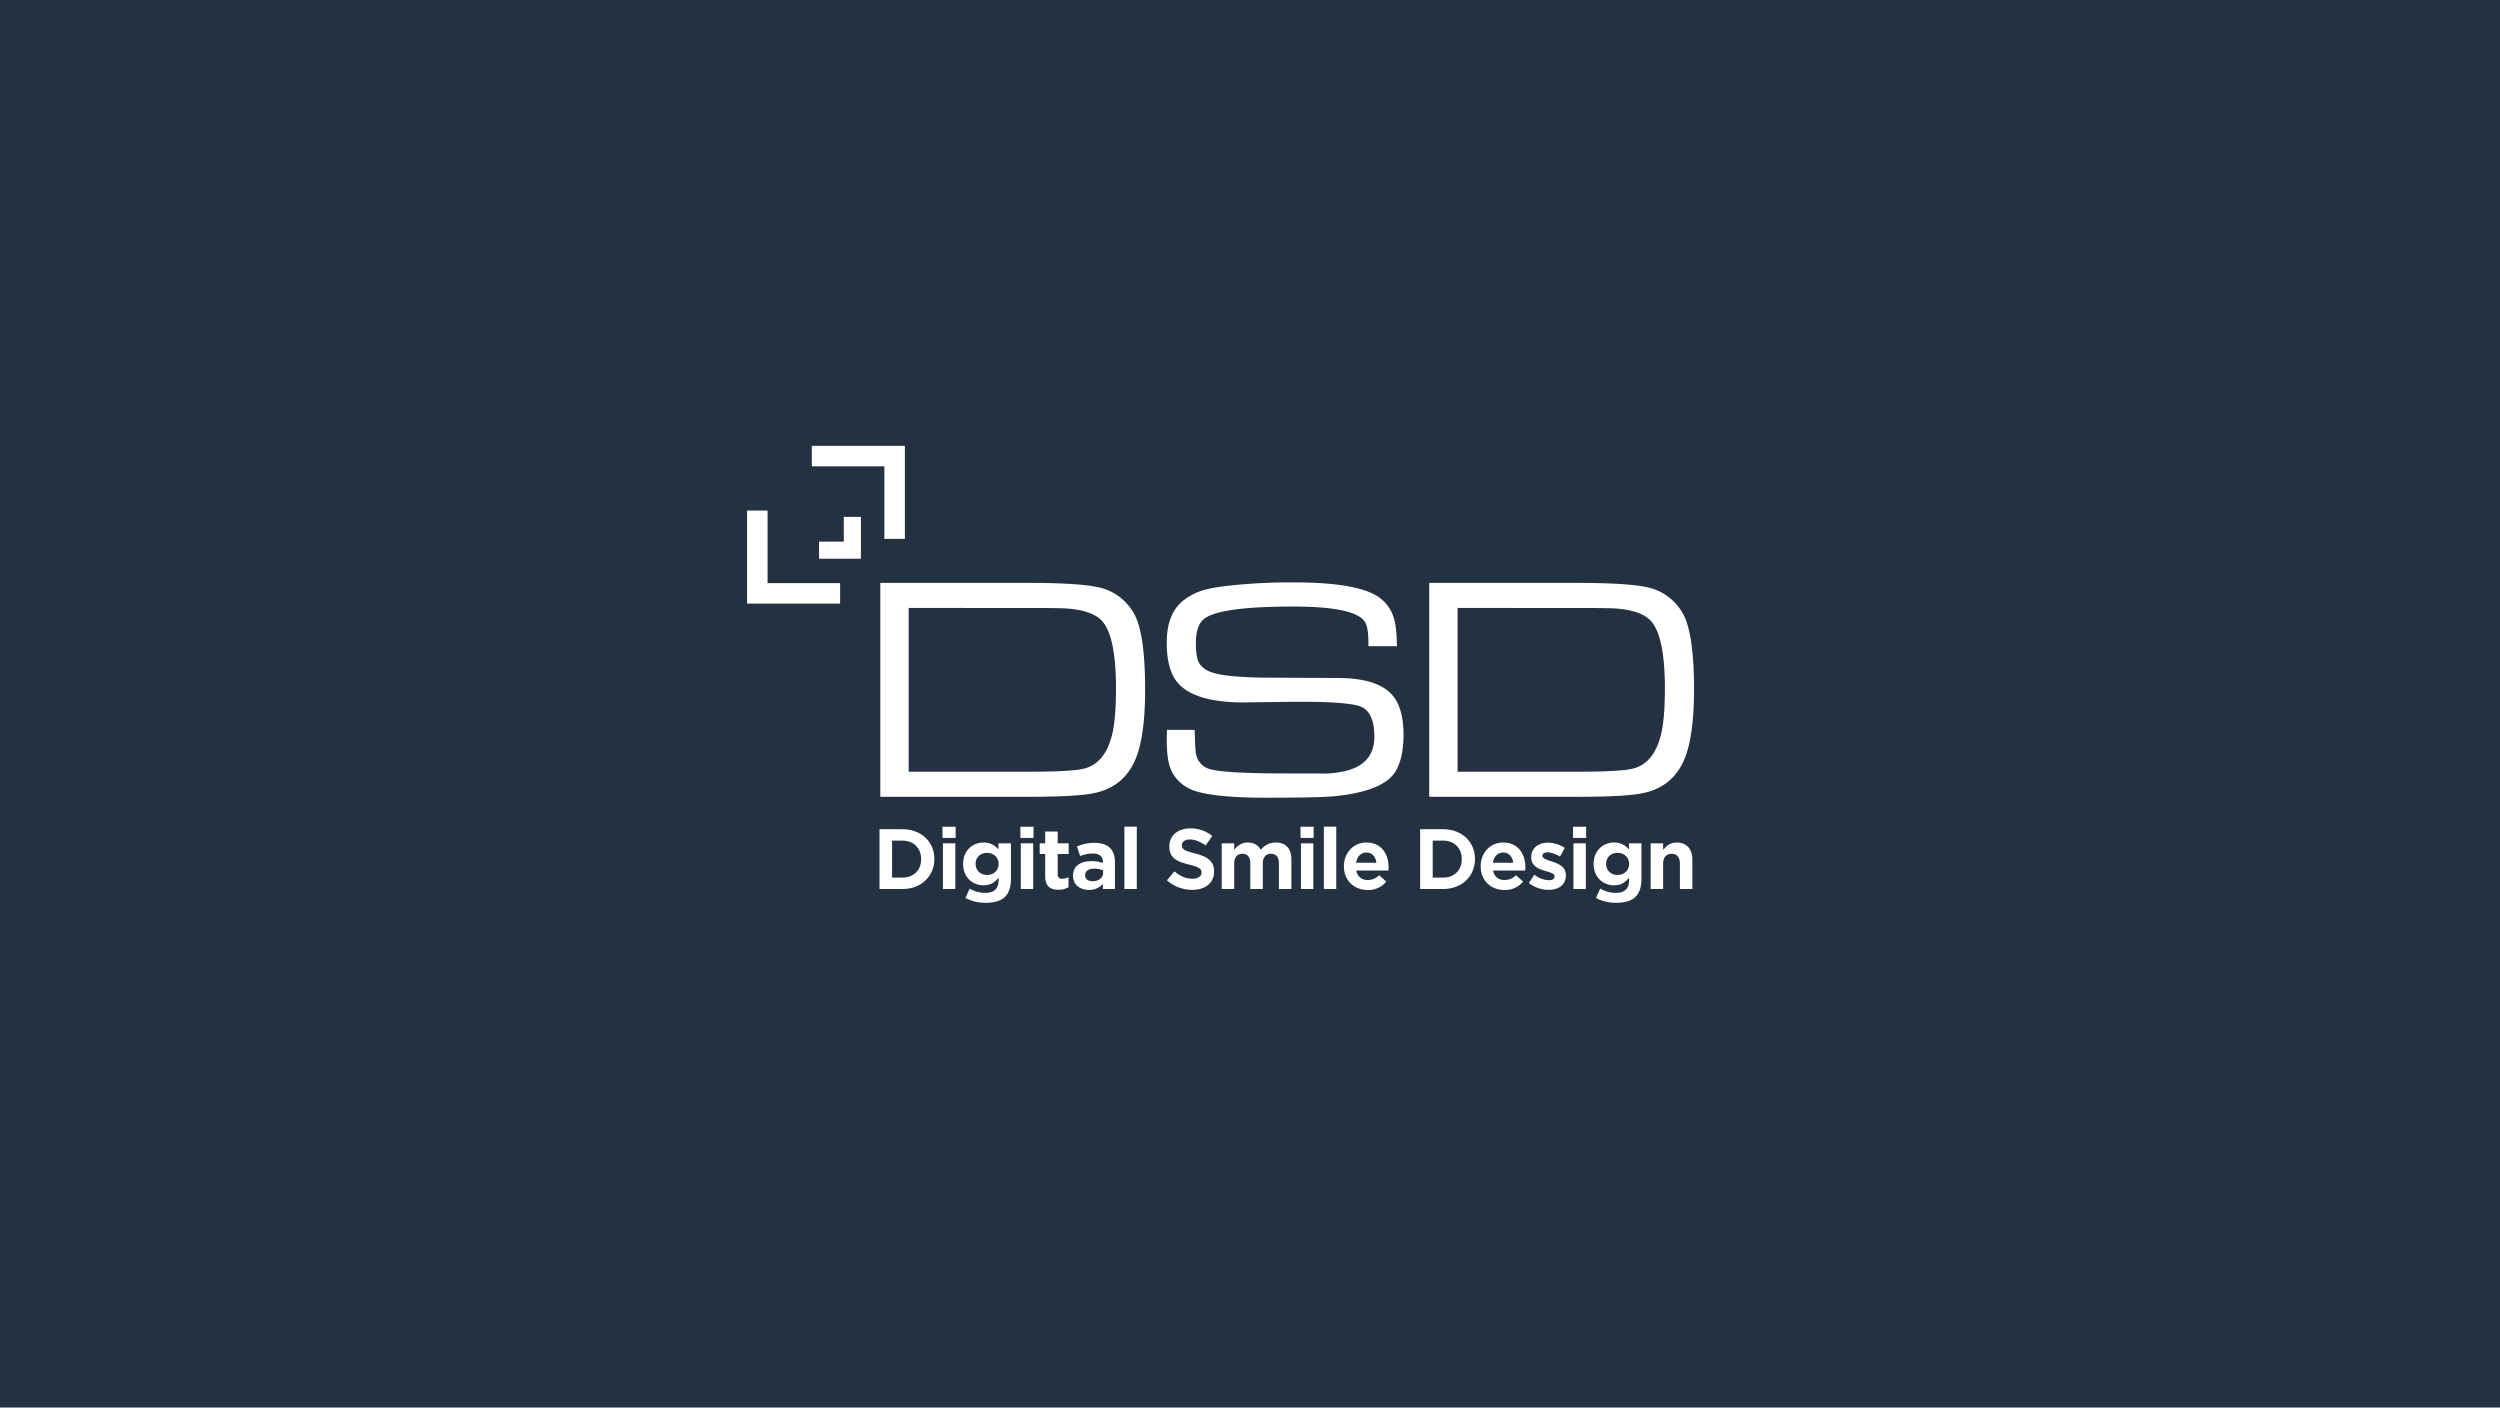 <?xml version="1.0" encoding="UTF-8"?>
<svg xmlns="http://www.w3.org/2000/svg" id="bd95d2d0-3c73-4a7e-b4b6-c5e34c7d54de" data-name="Layer 2" width="1698" height="956" viewBox="0 0 1698 956">
  <rect width="1698" height="956" fill="#243140"></rect>
  <path d="M597.354,563.197h15.679c12.776,0,21.592,8.758,21.592,20.196v.111c0,11.438-8.816,20.31-21.592,20.31h-15.679Zm8.537,7.754v25.107h7.142c7.531,0,12.609-5.076,12.609-12.442v-.111c0-7.364-5.078-12.554-12.609-12.554Z" fill="#fff"></path>
  <path d="M640.149,561.523h8.927v7.587h-8.927Zm.282,11.269h8.422v31.022h-8.422Z" fill="#fff"></path>
  <path d="M655.713,609.897l2.903-6.36a20.388,20.388,0,0,0,10.601,2.901c6.08,0,9.038-2.957,9.038-8.649v-1.674c-2.621,3.181-5.523,5.189-10.267,5.189-7.253,0-13.834-5.301-13.834-14.506v-.111c0-9.205,6.693-14.45,13.834-14.45a12.673,12.673,0,0,1,10.156,4.742v-4.185h8.482v24.159c0,5.468-1.34,9.486-3.961,12.108-2.847,2.845-7.312,4.129-13.225,4.129A29.028,29.028,0,0,1,655.713,609.897Zm22.542-23.099v-.111c0-4.408-3.459-7.42-7.865-7.42-4.41,0-7.758,3.012-7.758,7.42v.111c0,4.464,3.348,7.476,7.758,7.476C674.795,594.273,678.255,591.205,678.255,586.798Z" fill="#fff"></path>
  <path d="M693.043,561.523h8.927v7.587h-8.927Zm.282,11.269h8.422v31.022h-8.422Z" fill="#fff"></path>
  <path d="M709.895,595.055v-15.009h-3.738v-7.253H709.895v-8.034h8.482v8.034h7.476v7.253h-7.476v13.615c0,2.175.947,3.179,3.014,3.179a9.284,9.284,0,0,0,4.35-1.06v6.808a12.922,12.922,0,0,1-6.808,1.73C713.577,604.318,709.895,602.196,709.895,595.055Z" fill="#fff"></path>
  <path d="M728.811,594.888v-.111c0-6.752,5.189-9.875,12.554-9.875a23.547,23.547,0,0,1,7.758,1.227v-.557c0-3.795-2.346-5.859-6.863-5.859a22.998,22.998,0,0,0-8.649,1.73l-2.119-6.472a27.343,27.343,0,0,1,11.997-2.511c4.74,0,8.2,1.282,10.43,3.459,2.29,2.287,3.348,5.69,3.348,9.82v18.077h-8.2v-3.459a12.03,12.03,0,0,1-9.488,4.074C733.722,604.429,728.811,601.025,728.811,594.888Zm20.423-2.064v-1.674a15.258,15.258,0,0,0-5.917-1.171c-3.905,0-6.303,1.617-6.303,4.462v.113c0,2.509,2.119,3.961,5.078,3.961C746.331,598.514,749.234,596.17,749.234,592.824Z" fill="#fff"></path>
  <path d="M763.684,561.468h8.422v42.347H763.684Z" fill="#fff"></path>
  <path d="M792.585,597.9l5.078-6.08c3.682,3.068,7.531,5.02,12.275,5.02,3.794,0,6.136-1.618,6.136-4.128v-.113c0-2.398-1.448-3.627-8.367-5.356-8.315-2.064-13.504-4.406-13.504-12.385v-.113c0-7.253,5.917-12.106,14.172-12.106a23.39,23.39,0,0,1,15.011,5.134l-4.521,6.472c-3.571-2.567-7.142-4.074-10.657-4.074-3.571,0-5.468,1.73-5.468,3.795v.111c0,2.789,1.785,3.738,8.927,5.579,8.315,2.119,12.943,5.134,12.943,12.108v.111c0,7.979-6.136,12.498-14.84,12.498A25.59,25.59,0,0,1,792.585,597.9Z" fill="#fff"></path>
  <path d="M829.8,572.793h8.482v4.464c2.008-2.622,4.688-5.02,9.205-5.02,4.131,0,7.197,1.841,8.816,5.02A12.721,12.721,0,0,1,866.57,572.236c6.585,0,10.545,3.961,10.545,11.492v20.087h-8.482V586.464c0-4.297-1.897-6.585-5.356-6.585-3.404,0-5.579,2.288-5.579,6.585v17.351H849.217V586.464c0-4.297-1.952-6.585-5.356-6.585s-5.579,2.344-5.579,6.585v17.351h-8.482Z" fill="#fff"></path>
  <path d="M883.311,561.523h8.927v7.587h-8.927Zm.282,11.269H892.015v31.022h-8.422Z" fill="#fff"></path>
  <path d="M899.16,561.468h8.422v42.347h-8.422Z" fill="#fff"></path>
  <path d="M912.776,588.472v-.111c0-8.871,6.303-16.124,15.286-16.124,10.267,0,15.067,7.979,15.067,16.793,0,.67-.056,1.451-.115,2.233H921.198a7.389,7.389,0,0,0,7.814,6.416,10.338,10.338,0,0,0,7.698-3.237l4.855,4.297a15.501,15.501,0,0,1-12.665,5.748C919.635,604.485,912.776,597.956,912.776,588.472Zm22.093-2.511c-.557-4.074-2.903-6.919-6.808-6.919-3.794,0-6.303,2.734-6.975,6.919Z" fill="#fff"></path>
  <path d="M964.553,563.197h15.679c12.776,0,21.592,8.758,21.592,20.196v.111c0,11.438-8.816,20.31-21.592,20.31h-15.679Zm8.537,7.754v25.107h7.142c7.531,0,12.609-5.076,12.609-12.442v-.111c0-7.364-5.078-12.554-12.609-12.554Z" fill="#fff"></path>
  <path d="M1005.677,588.472v-.111c0-8.871,6.303-16.124,15.286-16.124,10.267,0,15.067,7.979,15.067,16.793,0,.67-.056,1.451-.115,2.233h-21.815a7.389,7.389,0,0,0,7.814,6.416,10.338,10.338,0,0,0,7.698-3.237l4.855,4.297a15.501,15.501,0,0,1-12.665,5.748C1012.536,604.485,1005.677,597.956,1005.677,588.472Zm22.093-2.511c-.557-4.074-2.903-6.919-6.808-6.919-3.794,0-6.303,2.734-6.975,6.919Z" fill="#fff"></path>
  <path d="M1038.427,599.741l3.682-5.635a17.492,17.492,0,0,0,9.822,3.738c2.676,0,3.961-1.004,3.961-2.509v-.113c0-2.008-3.07-2.678-6.529-3.738-4.406-1.282-9.373-3.291-9.373-9.261v-.111c0-6.249,5.078-9.764,11.325-9.764a21.454,21.454,0,0,1,11.496,3.571l-3.237,5.857c-3.07-1.785-6.139-2.901-8.482-2.901-2.231,0-3.459,1.004-3.459,2.344V581.33c0,1.841,3.07,2.678,6.474,3.849,4.35,1.396,9.428,3.459,9.428,9.15v.111c0,6.808-5.134,9.933-11.83,9.933A21.841,21.841,0,0,1,1038.427,599.741Z" fill="#fff"></path>
  <path d="M1068.389,561.523h8.927v7.587H1068.389Zm.282,11.269h8.422v31.022h-8.422Z" fill="#fff"></path>
  <path d="M1083.957,609.897l2.903-6.36a20.388,20.388,0,0,0,10.601,2.901c6.08,0,9.038-2.957,9.038-8.649v-1.674c-2.621,3.181-5.523,5.189-10.267,5.189-7.253,0-13.834-5.301-13.834-14.506v-.111c0-9.205,6.693-14.45,13.834-14.45a12.673,12.673,0,0,1,10.156,4.742v-4.185h8.482v24.159c0,5.468-1.34,9.486-3.961,12.108-2.847,2.845-7.312,4.129-13.225,4.129A29.028,29.028,0,0,1,1083.957,609.897Zm22.542-23.099v-.111c0-4.408-3.459-7.42-7.865-7.42-4.41,0-7.758,3.012-7.758,7.42v.111c0,4.464,3.348,7.476,7.758,7.476C1103.039,594.273,1106.499,591.205,1106.499,586.798Z" fill="#fff"></path>
  <path d="M1121.116,572.793h8.482v4.464c2.008-2.622,4.688-5.02,9.205-5.02,6.696,0,10.657,4.408,10.657,11.55v20.029h-8.478V586.464c0-4.297-2.068-6.585-5.583-6.585s-5.802,2.288-5.802,6.585v17.351h-8.482Z" fill="#fff"></path>
  <path d="M597.915,541.173V395.901H698.165q33.207,0,46.829,2.767a36.188,36.188,0,0,1,24.795,17.348q7.984,13.09,7.984,52.468,0,26.82-4.788,42.358-7.455,24.053-31.718,28.203-12.45,2.13-41.61,2.129Zm19.261-17.028h81.584q28.652,0,37.171-2.021,14.382-3.408,19.28-22.67,2.767-10.749,2.769-31.82,0-34.164-8.842-45.125-6.175-7.664-23.537-9.154-5.005-.423-27.798-.425H617.176Z" fill="#fff"></path>
  <path d="M792.566,495.728H811.404a31.983,31.983,0,0,0,.108,3.205q.317,11.111.85,13.244a13.03,13.03,0,0,0,7.661,9.612q8.09,3.527,52.894,3.526,36.185,0,25.118.212,16.069-.423,24.372-5.108,11.063-6.172,11.065-20.009,0-17.241-9.881-20.753-5.846-2.018-23.377-2.767-12.539-.423-32.201-.106-27.522.32-23.058.319-34.431,0-45.589-14.029-6.91-8.716-6.908-26.466,0-19.663,10.946-28.485a39.628,39.628,0,0,1,11.8-6.589q6.375-2.233,18.173-3.615a388.484,388.484,0,0,1,45.701-2.338q45.166,0,58.774,11.041a26.351,26.351,0,0,1,9.246,14.651q1.487,5.626,1.7,17.624H929.431v-2.227q0-10.493-2.338-14.204-6.475-10.495-48.867-10.495-52.054,0-61.294,9.152-4.677,4.685-4.677,15.54,0,8.939,1.7,12.665,2.444,5.214,9.777,7.556,9.883,3.193,38.043,3.406,5.417,0,47.289.213,28.051.106,37.616,12.877,6.592,8.836,6.589,25.543,0,15.963-5.427,25.009-8.09,13.41-40.976,16.817-9.894,1.061-46.399,1.063-41.937,0-53.748-6.72a25.584,25.584,0,0,1-12.027-13.975q-2.233-6.4-2.235-18.881Q792.458,501.598,792.566,495.728Z" fill="#fff"></path>
  <path d="M970.726,541.173V395.901h100.251q33.207,0,46.829,2.767a36.188,36.188,0,0,1,24.795,17.348q7.984,13.09,7.984,52.468,0,26.82-4.788,42.358-7.455,24.053-31.718,28.203-12.45,2.13-41.61,2.129Zm19.261-17.028h81.584q28.652,0,37.171-2.021,14.382-3.408,19.28-22.67,2.767-10.749,2.769-31.82,0-34.164-8.842-45.125-6.175-7.664-23.537-9.154-5.005-.423-27.798-.425H989.987Z" fill="#fff"></path>
  <polygon points="521.337 346.779 507.415 346.779 507.415 409.986 570.621 409.986 570.621 396.064 521.337 396.064 521.337 346.779" fill="#fff"></polygon>
  <polygon points="551.384 302.811 551.384 316.733 600.669 316.733 600.669 366.017 614.59 366.017 614.59 302.811 551.384 302.811" fill="#fff"></polygon>
  <polygon points="573.103 351.058 573.103 367.869 556.292 367.869 556.292 379.492 584.726 379.492 584.726 351.058 573.103 351.058" fill="#fff"></polygon>
</svg>
